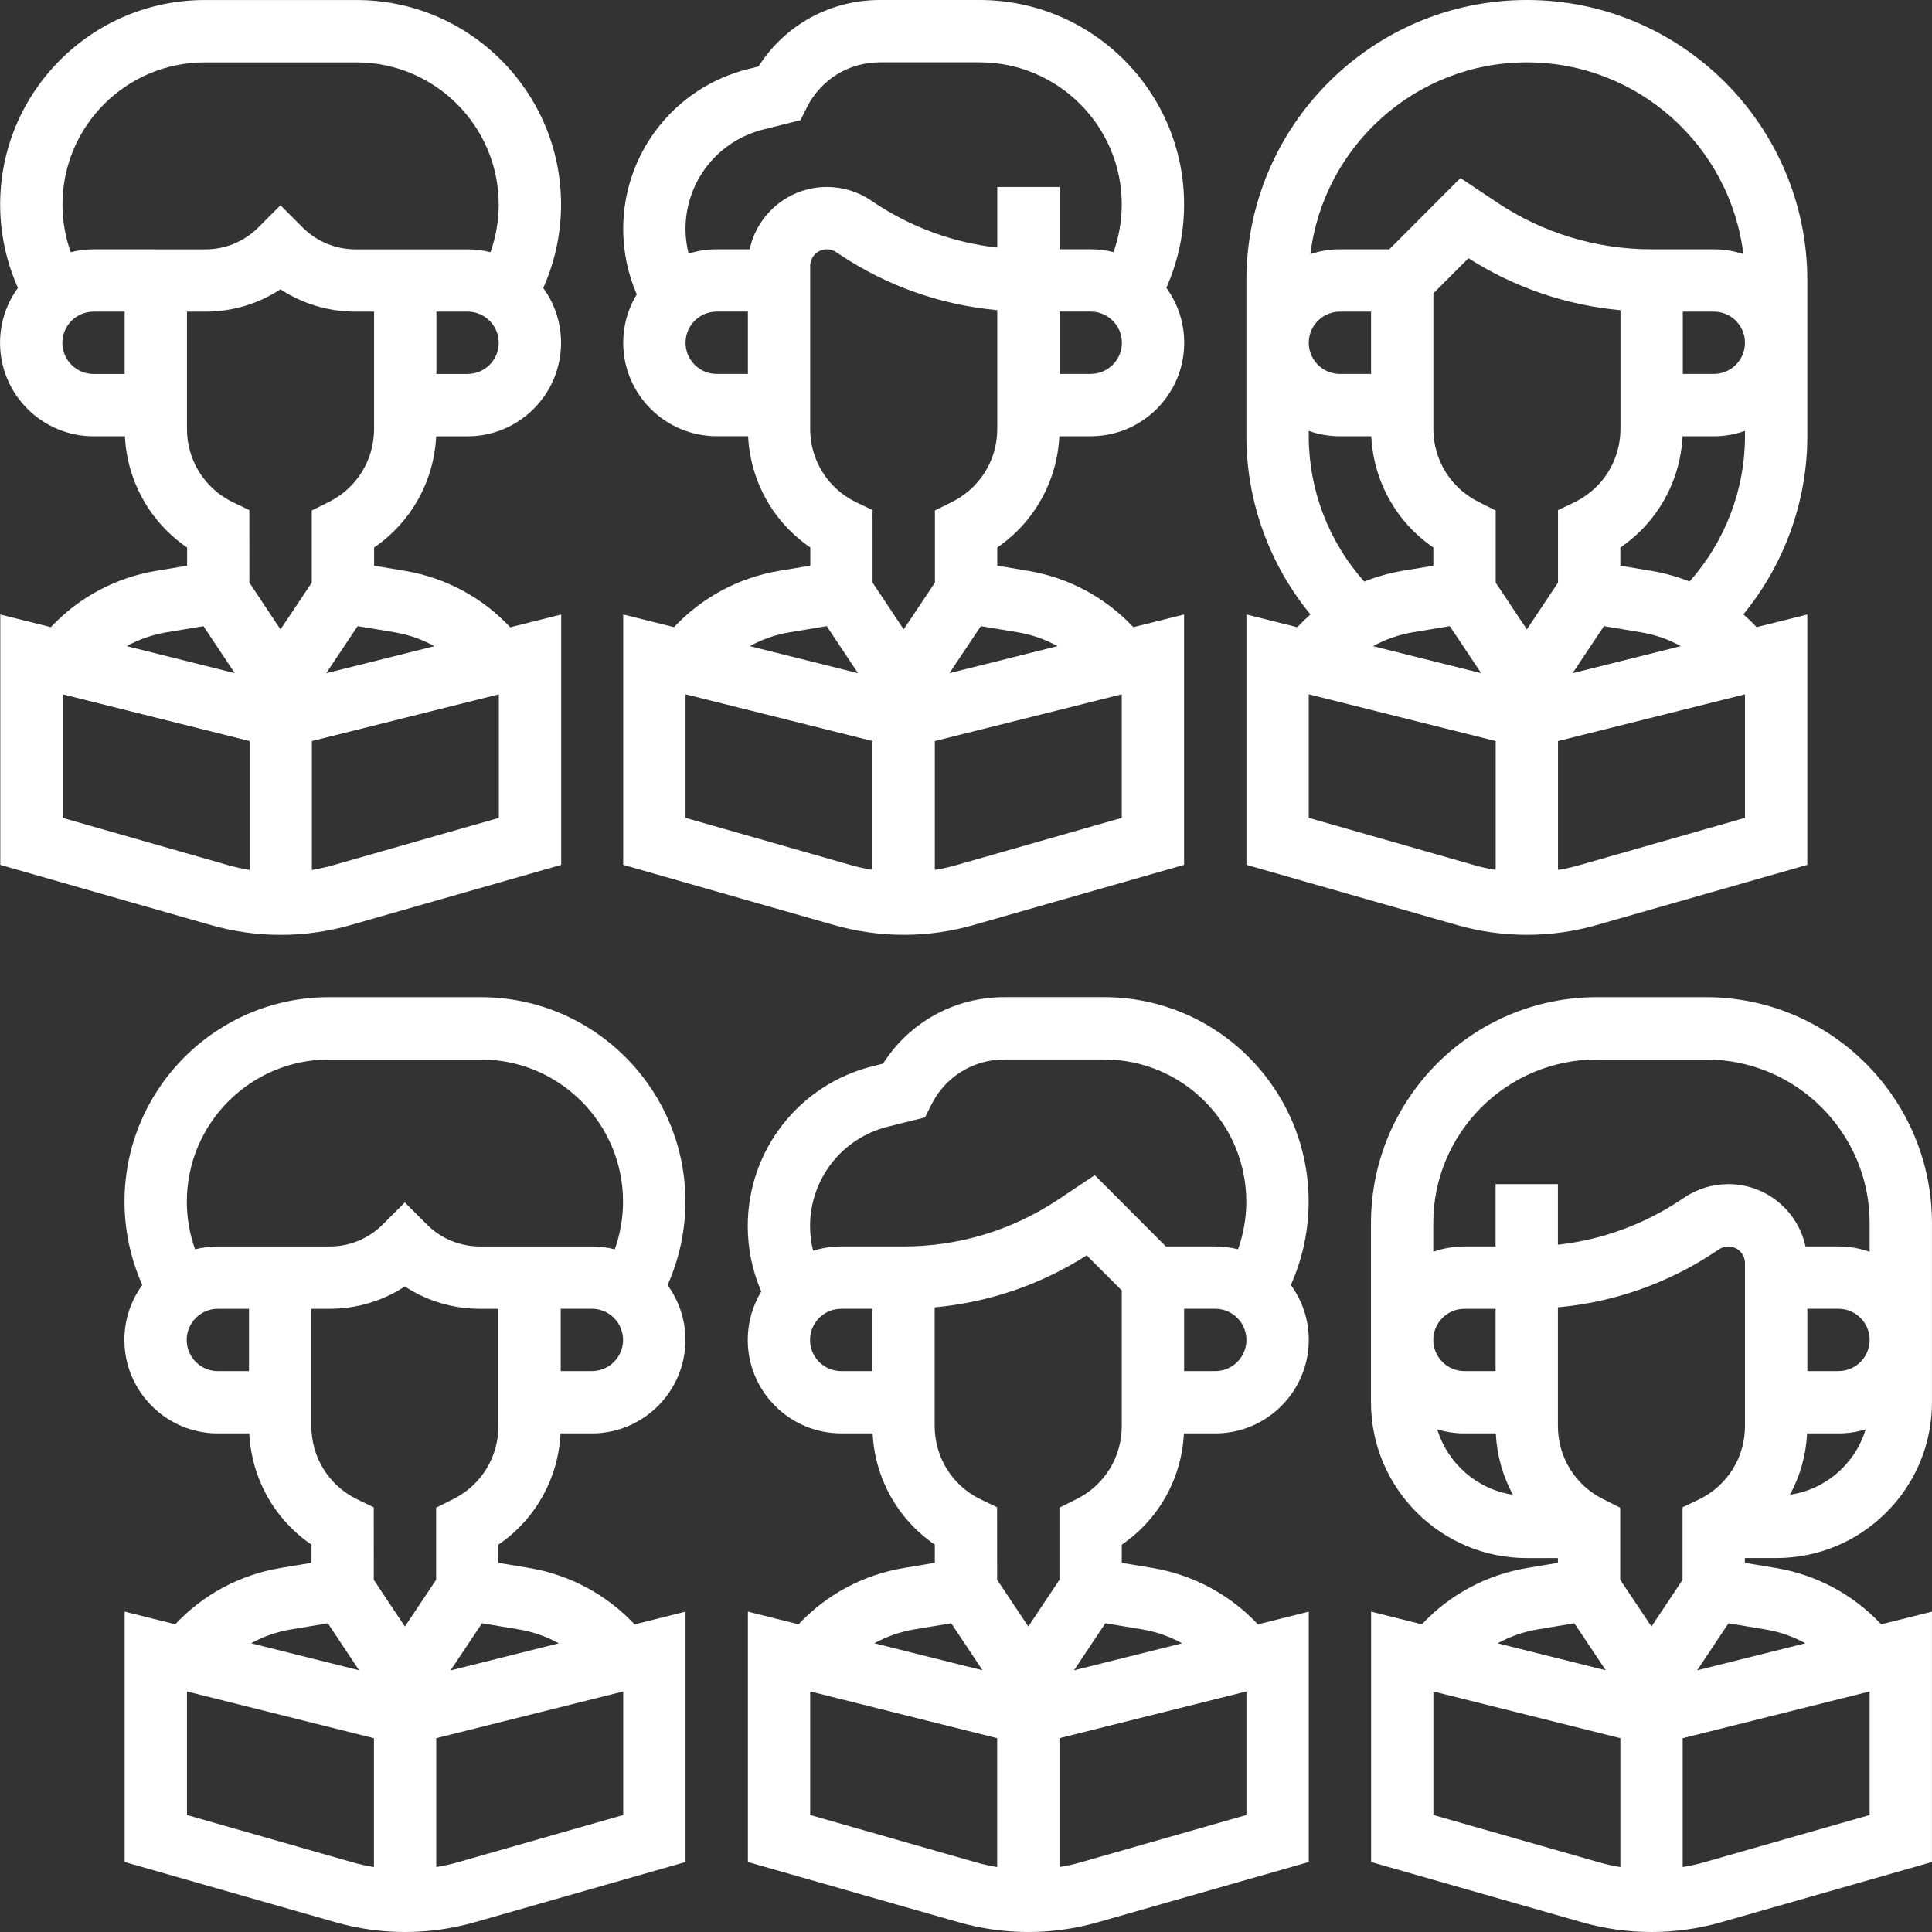 <svg width="60" height="60" viewBox="0 0 60 60" fill="none" xmlns="http://www.w3.org/2000/svg">
<rect x="0" y="0" width="60" height="60" fill="#333333" stroke="none"/>
<g clip-path="url(#clip0_2004_44)">
<path d="M52.984 30.968H49.592C45.724 30.968 42.577 34.115 42.577 37.984V43.548C42.577 46.216 44.747 48.387 47.415 48.387H48.382V48.535L47.431 48.694C46.165 48.905 45.024 49.52 44.157 50.445L42.581 50.051V57.827L49.125 59.697C49.829 59.898 50.557 60 51.29 60C52.022 60 52.75 59.898 53.454 59.697L59.999 57.827V50.051L58.423 50.445C57.555 49.52 56.414 48.905 55.147 48.694L54.189 48.535V48.386H55.161C56.453 48.386 57.668 47.883 58.582 46.969C59.496 46.055 59.999 44.84 59.999 43.548V37.983C59.999 34.115 56.852 30.968 52.983 30.968L52.984 30.968ZM49.592 32.904H52.983C55.785 32.904 58.064 35.182 58.064 37.984V38.876C57.761 38.768 57.435 38.709 57.096 38.709H56.072C55.834 37.604 54.85 36.774 53.675 36.774C53.189 36.774 52.719 36.916 52.314 37.186L52.201 37.262C51.049 38.029 49.745 38.504 48.382 38.656V36.774H46.447V38.709H45.48C45.14 38.709 44.815 38.768 44.512 38.876V37.983C44.512 35.182 46.791 32.903 49.592 32.903V32.904ZM57.096 42.581H56.129V40.645H57.096C57.63 40.645 58.064 41.079 58.064 41.613C58.064 42.146 57.63 42.58 57.096 42.58V42.581ZM45.48 42.581C44.946 42.581 44.512 42.147 44.512 41.613C44.512 41.08 44.946 40.646 45.48 40.646H46.447V42.581H45.48V42.581ZM52.253 46.811V49.063L51.288 50.514L50.317 49.062V46.822L49.782 46.554C48.918 46.122 48.382 45.254 48.382 44.288V40.6C50.128 40.441 51.803 39.853 53.274 38.873L53.387 38.798C53.473 38.741 53.572 38.711 53.675 38.711C53.96 38.711 54.192 38.943 54.192 39.228V44.286C54.192 45.251 53.658 46.118 52.796 46.55L52.252 46.811H52.253ZM44.636 44.391C44.904 44.472 45.186 44.516 45.479 44.516H46.453C46.487 45.196 46.672 45.844 46.984 46.42C45.868 46.253 44.958 45.449 44.636 44.391ZM47.75 50.603L48.893 50.412L49.869 51.873L46.511 51.034C46.892 50.823 47.31 50.677 47.75 50.603V50.603ZM44.516 56.367V52.53L50.322 53.981V57.984C50.098 57.948 49.876 57.899 49.657 57.836L44.516 56.367V56.367ZM58.064 56.367L52.922 57.836C52.703 57.898 52.481 57.947 52.257 57.984V53.981L58.064 52.53V56.367ZM54.829 50.604C55.269 50.677 55.686 50.823 56.067 51.034L52.707 51.874L53.679 50.413L54.828 50.604L54.829 50.604ZM55.589 46.42C55.902 45.844 56.087 45.196 56.121 44.516H57.096C57.39 44.516 57.673 44.472 57.94 44.391C57.804 44.843 57.557 45.258 57.213 45.601C56.768 46.047 56.202 46.33 55.589 46.42V46.42Z" fill="white"/>
<path d="M16.43 48.694L15.479 48.535V47.97C16.625 47.186 17.338 45.92 17.408 44.516H18.382C19.983 44.516 21.286 43.213 21.286 41.612C21.286 40.976 21.08 40.388 20.732 39.91C21.095 39.097 21.286 38.214 21.286 37.318C21.286 33.816 18.437 30.968 14.935 30.968H10.217C6.715 30.968 3.867 33.816 3.867 37.318C3.867 38.212 4.057 39.094 4.419 39.906C4.07 40.385 3.863 40.975 3.863 41.612C3.863 43.213 5.165 44.516 6.766 44.516H7.741C7.812 45.921 8.527 47.187 9.674 47.971V48.535L8.716 48.694C7.45 48.905 6.31 49.519 5.442 50.443L3.871 50.051V57.827L10.417 59.697C11.12 59.898 11.849 60 12.581 60C13.312 60 14.041 59.898 14.745 59.697L21.29 57.827V50.051L19.707 50.447C18.839 49.521 17.698 48.906 16.43 48.694V48.694ZM16.112 50.603C16.553 50.676 16.971 50.824 17.353 51.035L13.992 51.876L14.969 50.412L16.112 50.603ZM18.382 42.581H17.414V40.645H18.382C18.916 40.645 19.35 41.079 19.35 41.613C19.35 42.146 18.916 42.58 18.382 42.58V42.581ZM5.798 41.613C5.798 41.08 6.232 40.646 6.765 40.646H7.733V42.581H6.765C6.232 42.581 5.798 42.147 5.798 41.614V41.613ZM8.701 38.71H6.765C6.521 38.71 6.284 38.741 6.058 38.798C5.89 38.325 5.802 37.825 5.802 37.319C5.802 34.885 7.782 32.904 10.217 32.904H14.934C17.369 32.904 19.349 34.885 19.349 37.319C19.349 37.825 19.261 38.325 19.093 38.799C18.866 38.741 18.627 38.71 18.382 38.71H14.908C14.284 38.71 13.697 38.467 13.256 38.026L12.572 37.342L11.888 38.026C11.446 38.467 10.86 38.71 10.236 38.71H8.701H8.701ZM9.669 44.286V40.646H10.236C11.078 40.646 11.884 40.403 12.572 39.952C13.261 40.403 14.066 40.646 14.909 40.646H15.479V44.288C15.479 45.254 14.943 46.122 14.079 46.554L13.544 46.822V49.062L12.574 50.514L11.608 49.062L11.607 46.81L11.065 46.55C10.203 46.118 9.669 45.251 9.669 44.287V44.286ZM9.033 50.604L10.182 50.413L11.152 51.872L7.797 51.033C8.178 50.823 8.594 50.677 9.033 50.604ZM5.806 56.367V52.53L11.613 53.982V57.984C11.389 57.948 11.167 57.899 10.948 57.836L5.806 56.367ZM19.354 56.367L14.213 57.836C13.994 57.899 13.772 57.948 13.548 57.984V53.981L19.354 52.53V56.367V56.367Z" fill="white"/>
<path d="M36.767 44.516H37.741C39.342 44.516 40.645 43.213 40.645 41.612C40.645 40.975 40.438 40.385 40.088 39.906C40.451 39.094 40.641 38.212 40.641 37.317C40.641 33.816 37.792 30.967 34.29 30.967H31.192C29.645 30.967 28.24 31.747 27.424 33.032L27.099 33.113C24.816 33.684 23.222 35.725 23.222 38.079C23.222 38.779 23.366 39.47 23.642 40.109C23.376 40.547 23.222 41.062 23.222 41.612C23.222 43.213 24.524 44.515 26.125 44.515H27.1C27.171 45.92 27.886 47.187 29.032 47.97V48.534L28.075 48.694C26.809 48.905 25.667 49.519 24.8 50.444L23.226 50.051V57.827L29.771 59.697C30.475 59.898 31.203 60 31.935 60C32.667 60 33.396 59.898 34.099 59.697L40.645 57.827V50.051L39.065 50.446C38.197 49.521 37.056 48.906 35.789 48.694L34.838 48.536V47.971C35.984 47.187 36.697 45.92 36.767 44.517H36.767L36.767 44.516ZM37.741 42.58H36.774V40.645H37.741C38.275 40.645 38.709 41.079 38.709 41.612C38.709 42.146 38.275 42.58 37.741 42.58V42.58ZM25.157 41.613C25.157 41.079 25.591 40.645 26.124 40.645H27.092V42.581H26.124C25.591 42.581 25.156 42.147 25.156 41.613L25.157 41.613ZM28.06 38.709H26.125C25.821 38.709 25.528 38.757 25.252 38.843C25.19 38.594 25.157 38.338 25.157 38.079C25.157 36.616 26.148 35.346 27.568 34.991L28.727 34.702L28.926 34.303C29.358 33.44 30.226 32.903 31.192 32.903H34.29C36.724 32.903 38.705 34.883 38.705 37.318C38.705 37.824 38.617 38.324 38.449 38.797C38.222 38.74 37.985 38.709 37.741 38.709H36.207L33.999 36.496L32.857 37.257C31.432 38.207 29.773 38.709 28.06 38.709ZM28.392 50.603L29.541 50.412L30.515 51.873L27.155 51.033C27.535 50.823 27.952 50.676 28.391 50.603H28.392ZM25.161 56.366V52.529L30.968 53.981V57.983C30.744 57.947 30.521 57.898 30.303 57.835L25.161 56.366ZM38.709 56.366L33.567 57.835C33.349 57.898 33.127 57.947 32.903 57.983V53.98L38.709 52.529V56.366V56.366ZM35.471 50.602C35.911 50.676 36.329 50.823 36.71 51.034L33.354 51.873L34.328 50.412L35.471 50.602ZM33.437 46.554L32.902 46.821V49.062L31.935 50.513L30.967 49.061L30.966 46.809L30.424 46.549C29.562 46.117 29.027 45.25 29.027 44.285V40.601C30.706 40.448 32.319 39.898 33.749 38.986L34.838 40.077V44.287C34.838 45.253 34.301 46.122 33.437 46.554Z" fill="white"/>
<path d="M4.853 17.727C3.588 17.938 2.447 18.552 1.579 19.476L0.009 19.084V26.86L6.554 28.73C7.258 28.931 7.986 29.033 8.719 29.033C9.451 29.033 10.179 28.931 10.883 28.73L17.428 26.86V19.084L15.845 19.48C14.978 18.554 13.836 17.938 12.569 17.727L11.618 17.568V17.003C12.763 16.22 13.476 14.954 13.546 13.55H14.521C16.122 13.55 17.424 12.247 17.424 10.646C17.424 10.011 17.218 9.422 16.87 8.944C17.234 8.131 17.424 7.248 17.424 6.352C17.424 2.85 14.574 0.001 11.073 0.001H6.355C2.853 0.001 0.005 2.85 0.005 6.352C0.005 7.246 0.195 8.128 0.557 8.94C0.208 9.419 0.001 10.009 0.001 10.646C0.001 12.246 1.303 13.549 2.904 13.549H3.879C3.95 14.954 4.665 16.221 5.811 17.004V17.568L4.854 17.727H4.853ZM1.945 25.4V21.563L7.751 23.014V27.017C7.527 26.98 7.305 26.931 7.086 26.869L1.945 25.4ZM15.493 25.4L10.351 26.869C10.132 26.931 9.91 26.98 9.686 27.017V23.014L15.492 21.563V25.399L15.493 25.4ZM12.25 19.636C12.691 19.709 13.109 19.857 13.491 20.068L10.129 20.908L11.107 19.445L12.25 19.635V19.636ZM14.521 11.614H13.553V9.678H14.521C15.054 9.678 15.489 10.112 15.489 10.646C15.489 11.179 15.055 11.613 14.521 11.613V11.614ZM1.936 10.646C1.936 10.113 2.37 9.679 2.904 9.679H3.871V11.614H2.904C2.37 11.614 1.936 11.18 1.936 10.647V10.646ZM4.839 7.743H2.904C2.66 7.743 2.423 7.774 2.196 7.831C2.028 7.358 1.94 6.858 1.94 6.352C1.94 3.917 3.921 1.937 6.355 1.937H11.073C13.508 1.937 15.488 3.917 15.488 6.352C15.488 6.858 15.4 7.359 15.232 7.832C15.005 7.775 14.766 7.744 14.521 7.744H12.581H11.046C10.422 7.744 9.836 7.501 9.394 7.059L8.71 6.375L8.026 7.06C7.584 7.501 6.998 7.744 6.374 7.744H4.84L4.839 7.743ZM5.806 13.319V9.679H6.373C7.216 9.679 8.021 9.437 8.71 8.985C9.398 9.437 10.204 9.679 11.046 9.679H11.617V13.321C11.617 14.287 11.081 15.155 10.217 15.587L9.682 15.854V18.094L8.711 19.546L7.745 18.094L7.744 15.842L7.202 15.582C6.341 15.15 5.806 14.284 5.806 13.319H5.806ZM6.319 19.446L7.29 20.905L3.935 20.066C4.315 19.856 4.732 19.71 5.17 19.637L6.32 19.446H6.319Z" fill="white"/>
<path d="M28.064 29.032C28.796 29.032 29.524 28.93 30.228 28.729L36.773 26.859V19.083L35.197 19.477C34.329 18.552 33.189 17.937 31.922 17.726L30.971 17.567V17.002C32.116 16.218 32.829 14.952 32.899 13.548H33.874C35.475 13.548 36.777 12.246 36.777 10.645C36.777 10.007 36.57 9.418 36.221 8.938C36.583 8.126 36.773 7.244 36.773 6.35C36.773 2.848 33.924 -0 30.422 -0H27.324C25.777 -0 24.372 0.78 23.556 2.064L23.231 2.145C20.948 2.715 19.354 4.758 19.354 7.111C19.354 7.811 19.498 8.502 19.775 9.141C19.508 9.58 19.354 10.094 19.354 10.644C19.354 12.245 20.657 13.547 22.258 13.547H23.233C23.304 14.952 24.018 16.219 25.165 17.002V17.566L24.207 17.726C22.941 17.937 21.799 18.552 20.932 19.476L19.354 19.082V26.858L25.9 28.728C26.604 28.929 27.332 29.031 28.064 29.031H28.064V29.032ZM34.838 25.399L29.697 26.868C29.477 26.931 29.256 26.98 29.032 27.016V23.014L34.838 21.562V25.399ZM31.604 19.635C32.044 19.709 32.461 19.855 32.842 20.066L29.485 20.906L30.461 19.445L31.604 19.636V19.635ZM33.874 11.613H32.907V9.677H33.874C34.408 9.677 34.842 10.111 34.842 10.645C34.842 11.178 34.408 11.612 33.874 11.612V11.613ZM21.29 10.645C21.29 10.111 21.724 9.677 22.258 9.677H23.226V11.613H22.258C21.724 11.613 21.29 11.179 21.29 10.645V10.645ZM23.281 7.742H22.257C21.953 7.742 21.66 7.789 21.384 7.876C21.323 7.627 21.289 7.37 21.289 7.111C21.289 5.648 22.281 4.378 23.701 4.023L24.859 3.733L25.058 3.335C25.49 2.472 26.358 1.935 27.324 1.935H30.422C32.857 1.935 34.837 3.915 34.837 6.35C34.837 6.856 34.749 7.356 34.581 7.829C34.355 7.772 34.118 7.741 33.874 7.741H32.906V5.806H30.971V7.688C29.608 7.536 28.304 7.061 27.153 6.294L27.04 6.218C26.635 5.948 26.165 5.806 25.679 5.806C24.504 5.806 23.52 6.636 23.282 7.741L23.281 7.742ZM25.161 13.318V8.26C25.161 7.974 25.393 7.742 25.678 7.742C25.781 7.742 25.88 7.772 25.965 7.828L26.079 7.904C27.55 8.885 29.224 9.473 30.971 9.632V13.32C30.971 14.286 30.434 15.154 29.57 15.586L29.035 15.853V18.093L28.065 19.545L27.099 18.093L27.098 15.841L26.556 15.581C25.695 15.149 25.16 14.282 25.16 13.318H25.161ZM24.525 19.636L25.674 19.444L26.646 20.906L23.287 20.066C23.668 19.855 24.085 19.709 24.525 19.635L24.525 19.636ZM21.29 21.562L27.096 23.013V27.016C26.872 26.979 26.65 26.93 26.432 26.868L21.29 25.399V21.562Z" fill="white"/>
<path d="M47.418 29.032C48.15 29.032 48.878 28.93 49.582 28.729L56.128 26.859V19.083L54.554 19.476C54.423 19.336 54.285 19.204 54.142 19.079C55.413 17.53 56.128 15.57 56.128 13.548V8.71C56.128 3.907 52.22 0 47.418 0C42.616 0 38.708 3.907 38.708 8.71V13.548C38.708 15.572 39.424 17.533 40.697 19.082C40.555 19.207 40.419 19.339 40.288 19.478L38.709 19.083V26.859L45.254 28.729C45.957 28.93 46.686 29.032 47.418 29.032V29.032ZM43.883 19.635L45.025 19.445L45.999 20.906L42.643 20.067C43.024 19.856 43.442 19.709 43.883 19.635ZM52.198 20.066L48.838 20.906L49.812 19.445L50.961 19.636C51.401 19.71 51.817 19.856 52.198 20.066H52.198ZM48.929 15.582L48.385 15.843V18.094L47.418 19.546L46.45 18.094V15.854L45.916 15.586C45.052 15.154 44.515 14.286 44.515 13.32V9.11L45.604 8.019C47.034 8.931 48.646 9.481 50.325 9.634V13.318C50.325 14.282 49.79 15.149 48.929 15.582V15.582ZM54.192 25.399L49.05 26.868C48.831 26.931 48.609 26.98 48.385 27.016V23.014L54.192 21.562V25.399ZM52.47 18.059C52.089 17.908 51.691 17.796 51.279 17.727L50.321 17.568V17.004C51.469 16.221 52.183 14.954 52.254 13.549H53.224C53.564 13.549 53.889 13.49 54.192 13.382V13.549C54.192 15.214 53.57 16.824 52.47 18.059ZM52.261 9.678H53.224C53.758 9.678 54.192 10.112 54.192 10.645C54.192 11.179 53.758 11.613 53.224 11.613H52.261V9.677V9.678ZM47.418 1.936C50.876 1.936 53.735 4.541 54.141 7.891C53.852 7.795 53.544 7.742 53.224 7.742H51.293C49.58 7.742 47.921 7.24 46.496 6.29L45.355 5.529L43.146 7.742H41.612C41.292 7.742 40.984 7.795 40.696 7.891C41.102 4.541 43.961 1.936 47.418 1.936H47.418ZM42.58 11.613H41.612C41.079 11.613 40.645 11.179 40.645 10.646C40.645 10.112 41.079 9.678 41.612 9.678H42.58V11.614V11.613ZM40.644 13.549V13.382C40.947 13.49 41.273 13.549 41.612 13.549H42.586C42.656 14.953 43.369 16.219 44.514 17.003V17.568L43.563 17.726C43.15 17.795 42.75 17.909 42.367 18.061C41.266 16.826 40.644 15.214 40.644 13.549H40.644ZM40.644 21.562L46.45 23.014V27.016C46.226 26.98 46.004 26.931 45.785 26.868L40.644 25.399V21.562Z" fill="white"/>
</g>
<defs>
<clipPath id="clip0_2004_44">
<rect width="60" height="60" fill="white"/>
</clipPath>
</defs>
</svg>
